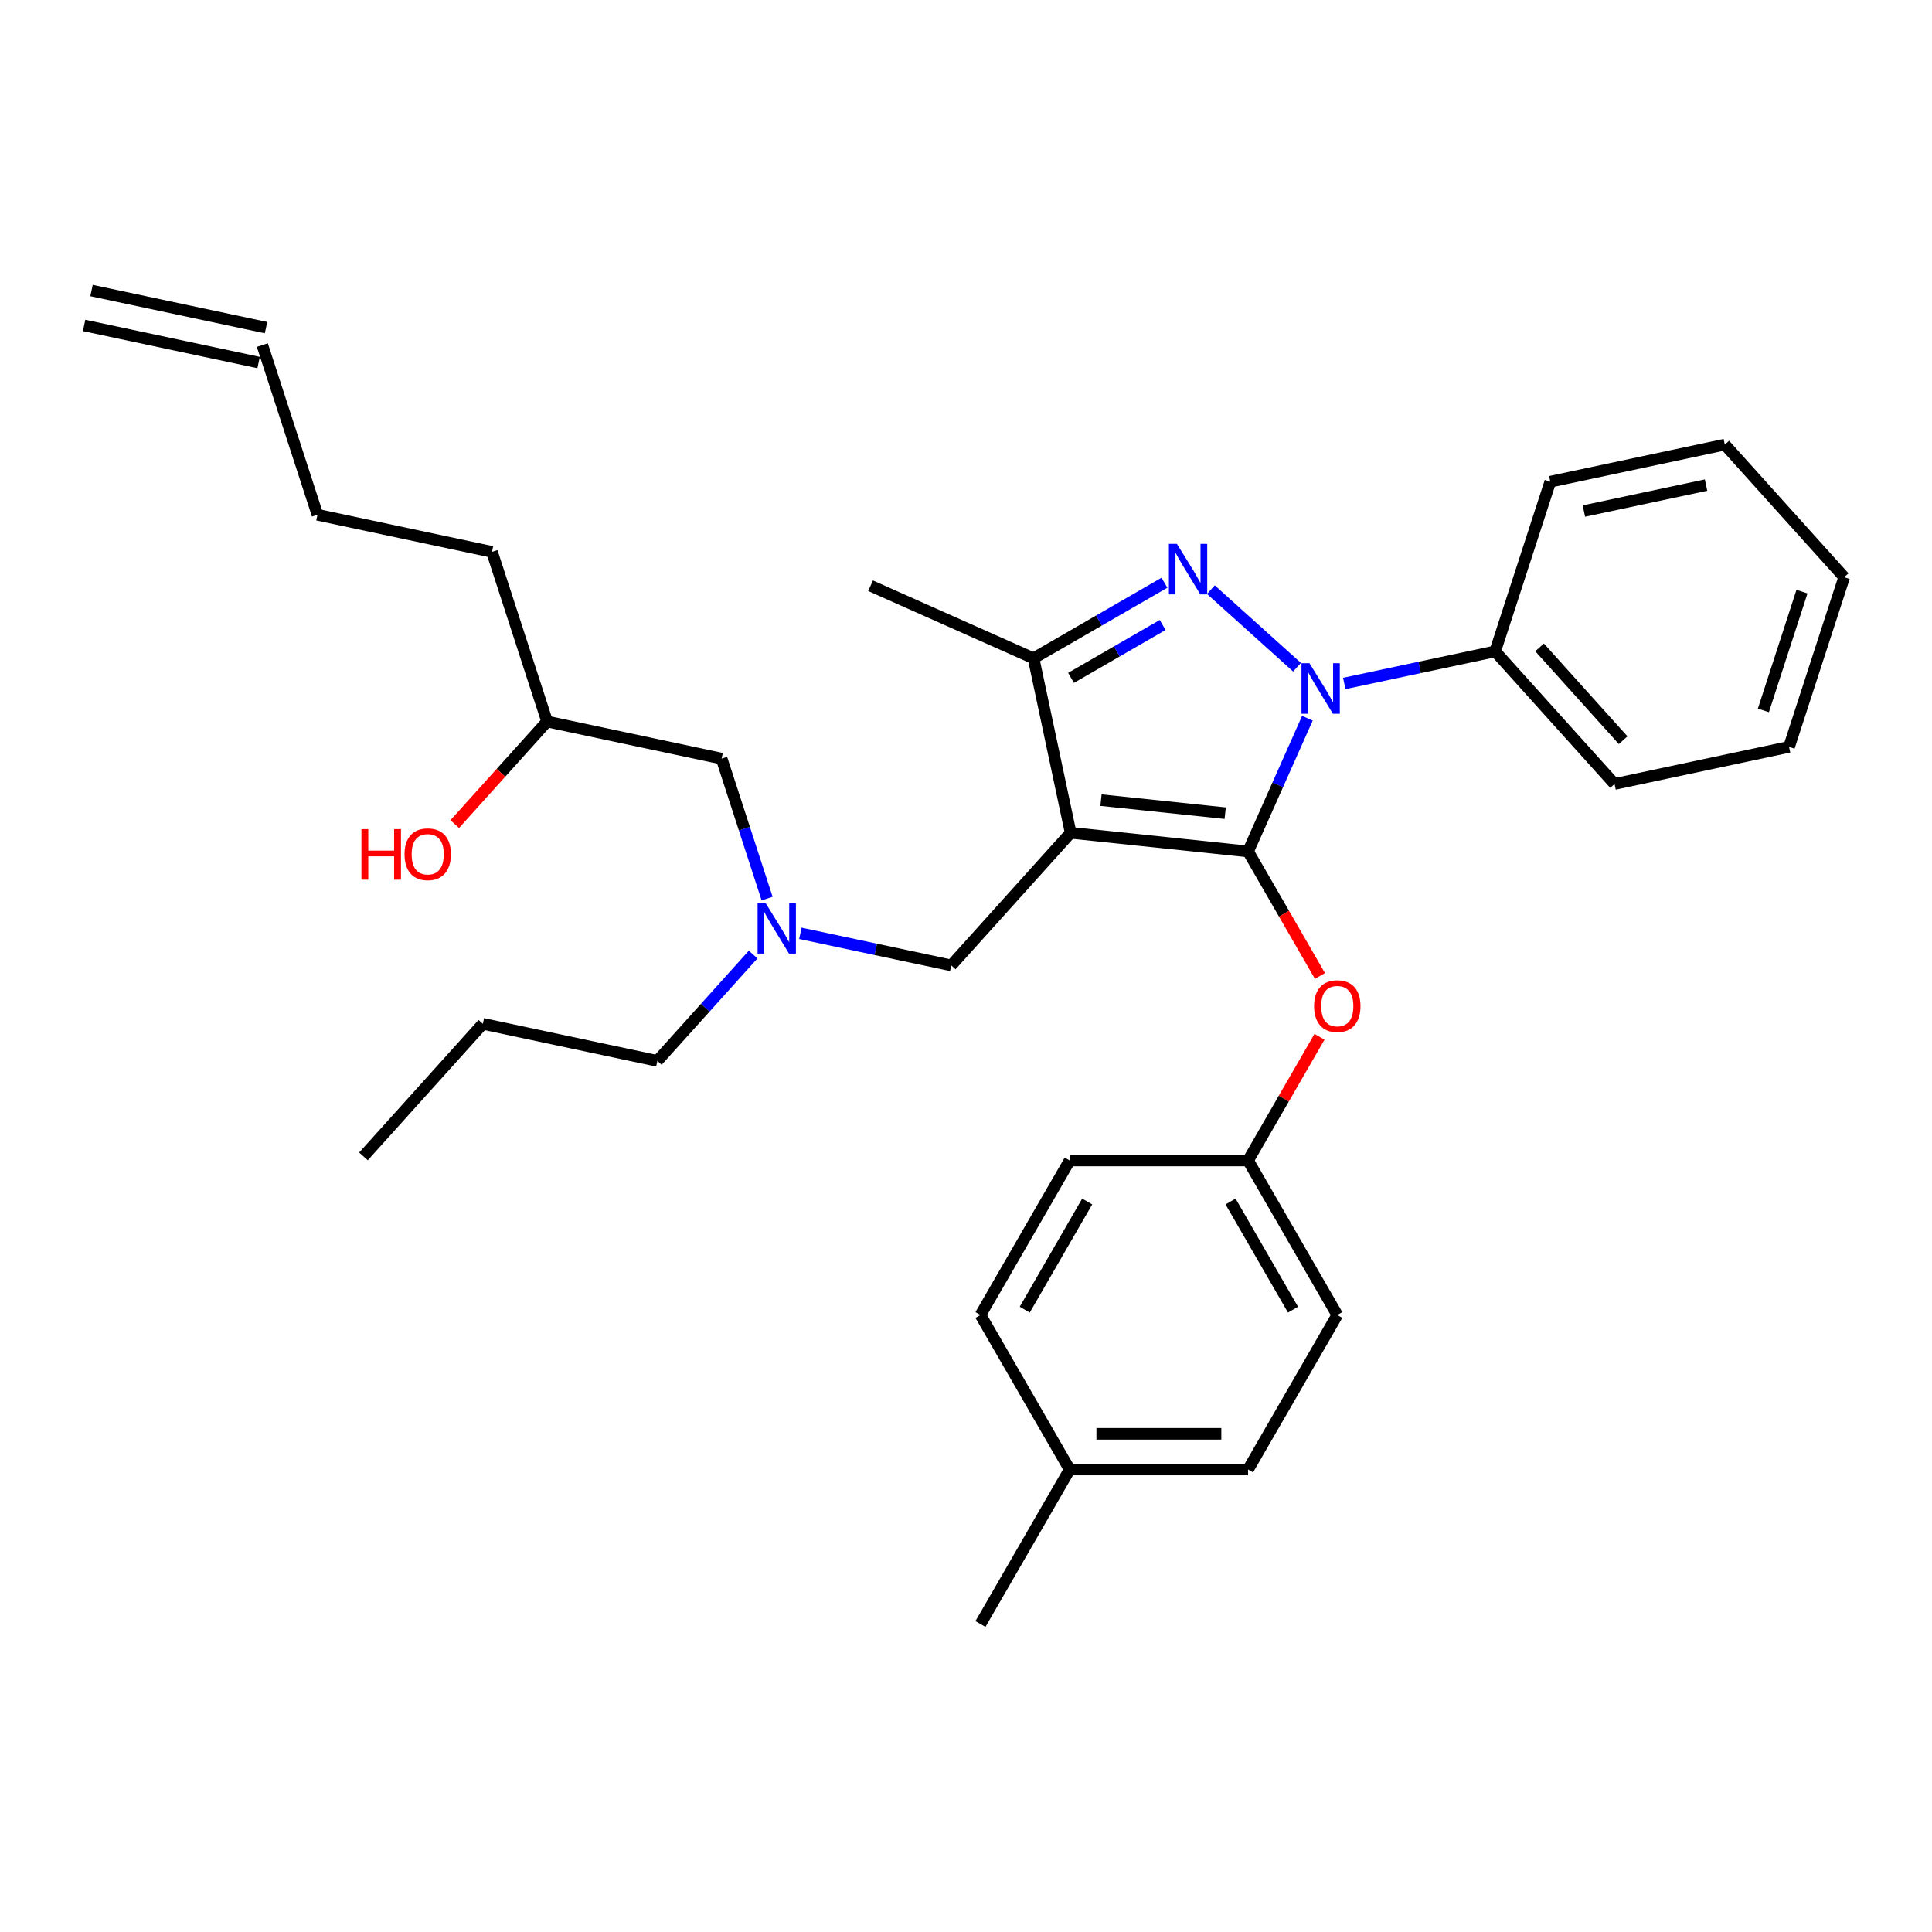 <?xml version='1.0' encoding='iso-8859-1'?>
<svg version='1.1' baseProfile='full'
              xmlns='http://www.w3.org/2000/svg'
                      xmlns:rdkit='http://www.rdkit.org/xml'
                      xmlns:xlink='http://www.w3.org/1999/xlink'
                  xml:space='preserve'
width='1000px' height='1000px' viewBox='0 0 1000 1000'>
<!-- END OF HEADER -->
<rect style='opacity:1.0;fill:#FFFFFF;stroke:none' width='1000' height='1000' x='0' y='0'> </rect>
<path class='bond-0' d='M 389.819,494.07 L 365.037,521.594' style='fill:none;fill-rule:evenodd;stroke:#0000FF;stroke-width:6px;stroke-linecap:butt;stroke-linejoin:miter;stroke-opacity:1' />
<path class='bond-0' d='M 365.037,521.594 L 340.254,549.117' style='fill:none;fill-rule:evenodd;stroke:#000000;stroke-width:6px;stroke-linecap:butt;stroke-linejoin:miter;stroke-opacity:1' />
<path class='bond-1' d='M 397.047,465.107 L 385.278,428.886' style='fill:none;fill-rule:evenodd;stroke:#0000FF;stroke-width:6px;stroke-linecap:butt;stroke-linejoin:miter;stroke-opacity:1' />
<path class='bond-1' d='M 385.278,428.886 L 373.509,392.666' style='fill:none;fill-rule:evenodd;stroke:#000000;stroke-width:6px;stroke-linecap:butt;stroke-linejoin:miter;stroke-opacity:1' />
<path class='bond-2' d='M 414.272,483.09 L 453.322,491.39' style='fill:none;fill-rule:evenodd;stroke:#0000FF;stroke-width:6px;stroke-linecap:butt;stroke-linejoin:miter;stroke-opacity:1' />
<path class='bond-2' d='M 453.322,491.39 L 492.373,499.691' style='fill:none;fill-rule:evenodd;stroke:#000000;stroke-width:6px;stroke-linecap:butt;stroke-linejoin:miter;stroke-opacity:1' />
<path class='bond-3' d='M 373.509,392.666 L 283.182,373.466' style='fill:none;fill-rule:evenodd;stroke:#000000;stroke-width:6px;stroke-linecap:butt;stroke-linejoin:miter;stroke-opacity:1' />
<path class='bond-4' d='M 283.182,373.466 L 259.279,400.013' style='fill:none;fill-rule:evenodd;stroke:#000000;stroke-width:6px;stroke-linecap:butt;stroke-linejoin:miter;stroke-opacity:1' />
<path class='bond-4' d='M 259.279,400.013 L 235.376,426.559' style='fill:none;fill-rule:evenodd;stroke:#FF0000;stroke-width:6px;stroke-linecap:butt;stroke-linejoin:miter;stroke-opacity:1' />
<path class='bond-5' d='M 283.182,373.466 L 254.645,285.64' style='fill:none;fill-rule:evenodd;stroke:#000000;stroke-width:6px;stroke-linecap:butt;stroke-linejoin:miter;stroke-opacity:1' />
<path class='bond-6' d='M 254.645,285.64 L 164.318,266.441' style='fill:none;fill-rule:evenodd;stroke:#000000;stroke-width:6px;stroke-linecap:butt;stroke-linejoin:miter;stroke-opacity:1' />
<path class='bond-7' d='M 164.318,266.441 L 135.782,178.615' style='fill:none;fill-rule:evenodd;stroke:#000000;stroke-width:6px;stroke-linecap:butt;stroke-linejoin:miter;stroke-opacity:1' />
<path class='bond-8' d='M 137.702,169.582 L 47.374,150.383' style='fill:none;fill-rule:evenodd;stroke:#000000;stroke-width:6px;stroke-linecap:butt;stroke-linejoin:miter;stroke-opacity:1' />
<path class='bond-8' d='M 133.862,187.648 L 43.535,168.448' style='fill:none;fill-rule:evenodd;stroke:#000000;stroke-width:6px;stroke-linecap:butt;stroke-linejoin:miter;stroke-opacity:1' />
<path class='bond-9' d='M 492.373,499.691 L 554.164,431.065' style='fill:none;fill-rule:evenodd;stroke:#000000;stroke-width:6px;stroke-linecap:butt;stroke-linejoin:miter;stroke-opacity:1' />
<path class='bond-10' d='M 676.714,371.741 L 661.358,406.229' style='fill:none;fill-rule:evenodd;stroke:#0000FF;stroke-width:6px;stroke-linecap:butt;stroke-linejoin:miter;stroke-opacity:1' />
<path class='bond-10' d='M 661.358,406.229 L 646.003,440.718' style='fill:none;fill-rule:evenodd;stroke:#000000;stroke-width:6px;stroke-linecap:butt;stroke-linejoin:miter;stroke-opacity:1' />
<path class='bond-11' d='M 671.337,345.347 L 626.753,305.203' style='fill:none;fill-rule:evenodd;stroke:#0000FF;stroke-width:6px;stroke-linecap:butt;stroke-linejoin:miter;stroke-opacity:1' />
<path class='bond-12' d='M 695.79,353.757 L 734.84,345.457' style='fill:none;fill-rule:evenodd;stroke:#0000FF;stroke-width:6px;stroke-linecap:butt;stroke-linejoin:miter;stroke-opacity:1' />
<path class='bond-12' d='M 734.84,345.457 L 773.891,337.156' style='fill:none;fill-rule:evenodd;stroke:#000000;stroke-width:6px;stroke-linecap:butt;stroke-linejoin:miter;stroke-opacity:1' />
<path class='bond-13' d='M 646.003,440.718 L 664.606,472.938' style='fill:none;fill-rule:evenodd;stroke:#000000;stroke-width:6px;stroke-linecap:butt;stroke-linejoin:miter;stroke-opacity:1' />
<path class='bond-13' d='M 664.606,472.938 L 683.208,505.159' style='fill:none;fill-rule:evenodd;stroke:#FF0000;stroke-width:6px;stroke-linecap:butt;stroke-linejoin:miter;stroke-opacity:1' />
<path class='bond-14' d='M 646.003,440.718 L 554.164,431.065' style='fill:none;fill-rule:evenodd;stroke:#000000;stroke-width:6px;stroke-linecap:butt;stroke-linejoin:miter;stroke-opacity:1' />
<path class='bond-14' d='M 634.158,420.902 L 569.87,414.145' style='fill:none;fill-rule:evenodd;stroke:#000000;stroke-width:6px;stroke-linecap:butt;stroke-linejoin:miter;stroke-opacity:1' />
<path class='bond-15' d='M 554.164,431.065 L 534.964,340.738' style='fill:none;fill-rule:evenodd;stroke:#000000;stroke-width:6px;stroke-linecap:butt;stroke-linejoin:miter;stroke-opacity:1' />
<path class='bond-16' d='M 534.964,340.738 L 450.602,303.177' style='fill:none;fill-rule:evenodd;stroke:#000000;stroke-width:6px;stroke-linecap:butt;stroke-linejoin:miter;stroke-opacity:1' />
<path class='bond-17' d='M 534.964,340.738 L 568.838,321.181' style='fill:none;fill-rule:evenodd;stroke:#000000;stroke-width:6px;stroke-linecap:butt;stroke-linejoin:miter;stroke-opacity:1' />
<path class='bond-17' d='M 568.838,321.181 L 602.711,301.624' style='fill:none;fill-rule:evenodd;stroke:#0000FF;stroke-width:6px;stroke-linecap:butt;stroke-linejoin:miter;stroke-opacity:1' />
<path class='bond-17' d='M 554.361,350.865 L 578.072,337.175' style='fill:none;fill-rule:evenodd;stroke:#000000;stroke-width:6px;stroke-linecap:butt;stroke-linejoin:miter;stroke-opacity:1' />
<path class='bond-17' d='M 578.072,337.175 L 601.783,323.486' style='fill:none;fill-rule:evenodd;stroke:#0000FF;stroke-width:6px;stroke-linecap:butt;stroke-linejoin:miter;stroke-opacity:1' />
<path class='bond-18' d='M 340.254,549.117 L 249.927,529.918' style='fill:none;fill-rule:evenodd;stroke:#000000;stroke-width:6px;stroke-linecap:butt;stroke-linejoin:miter;stroke-opacity:1' />
<path class='bond-19' d='M 249.927,529.918 L 188.136,598.543' style='fill:none;fill-rule:evenodd;stroke:#000000;stroke-width:6px;stroke-linecap:butt;stroke-linejoin:miter;stroke-opacity:1' />
<path class='bond-20' d='M 682.974,536.63 L 664.488,568.647' style='fill:none;fill-rule:evenodd;stroke:#FF0000;stroke-width:6px;stroke-linecap:butt;stroke-linejoin:miter;stroke-opacity:1' />
<path class='bond-20' d='M 664.488,568.647 L 646.003,600.664' style='fill:none;fill-rule:evenodd;stroke:#000000;stroke-width:6px;stroke-linecap:butt;stroke-linejoin:miter;stroke-opacity:1' />
<path class='bond-21' d='M 646.003,600.664 L 553.658,600.664' style='fill:none;fill-rule:evenodd;stroke:#000000;stroke-width:6px;stroke-linecap:butt;stroke-linejoin:miter;stroke-opacity:1' />
<path class='bond-22' d='M 646.003,600.664 L 692.176,680.638' style='fill:none;fill-rule:evenodd;stroke:#000000;stroke-width:6px;stroke-linecap:butt;stroke-linejoin:miter;stroke-opacity:1' />
<path class='bond-22' d='M 636.934,621.895 L 669.255,677.876' style='fill:none;fill-rule:evenodd;stroke:#000000;stroke-width:6px;stroke-linecap:butt;stroke-linejoin:miter;stroke-opacity:1' />
<path class='bond-23' d='M 553.658,760.611 L 646.003,760.611' style='fill:none;fill-rule:evenodd;stroke:#000000;stroke-width:6px;stroke-linecap:butt;stroke-linejoin:miter;stroke-opacity:1' />
<path class='bond-23' d='M 567.51,742.142 L 632.151,742.142' style='fill:none;fill-rule:evenodd;stroke:#000000;stroke-width:6px;stroke-linecap:butt;stroke-linejoin:miter;stroke-opacity:1' />
<path class='bond-24' d='M 553.658,760.611 L 507.485,840.585' style='fill:none;fill-rule:evenodd;stroke:#000000;stroke-width:6px;stroke-linecap:butt;stroke-linejoin:miter;stroke-opacity:1' />
<path class='bond-25' d='M 553.658,760.611 L 507.485,680.638' style='fill:none;fill-rule:evenodd;stroke:#000000;stroke-width:6px;stroke-linecap:butt;stroke-linejoin:miter;stroke-opacity:1' />
<path class='bond-26' d='M 553.658,600.664 L 507.485,680.638' style='fill:none;fill-rule:evenodd;stroke:#000000;stroke-width:6px;stroke-linecap:butt;stroke-linejoin:miter;stroke-opacity:1' />
<path class='bond-26' d='M 562.727,621.895 L 530.406,677.876' style='fill:none;fill-rule:evenodd;stroke:#000000;stroke-width:6px;stroke-linecap:butt;stroke-linejoin:miter;stroke-opacity:1' />
<path class='bond-27' d='M 773.891,337.156 L 835.682,405.782' style='fill:none;fill-rule:evenodd;stroke:#000000;stroke-width:6px;stroke-linecap:butt;stroke-linejoin:miter;stroke-opacity:1' />
<path class='bond-27' d='M 796.885,335.092 L 840.138,383.13' style='fill:none;fill-rule:evenodd;stroke:#000000;stroke-width:6px;stroke-linecap:butt;stroke-linejoin:miter;stroke-opacity:1' />
<path class='bond-28' d='M 773.891,337.156 L 802.427,249.331' style='fill:none;fill-rule:evenodd;stroke:#000000;stroke-width:6px;stroke-linecap:butt;stroke-linejoin:miter;stroke-opacity:1' />
<path class='bond-29' d='M 835.682,405.782 L 926.009,386.583' style='fill:none;fill-rule:evenodd;stroke:#000000;stroke-width:6px;stroke-linecap:butt;stroke-linejoin:miter;stroke-opacity:1' />
<path class='bond-30' d='M 926.009,386.583 L 954.545,298.757' style='fill:none;fill-rule:evenodd;stroke:#000000;stroke-width:6px;stroke-linecap:butt;stroke-linejoin:miter;stroke-opacity:1' />
<path class='bond-30' d='M 912.725,367.702 L 932.7,306.224' style='fill:none;fill-rule:evenodd;stroke:#000000;stroke-width:6px;stroke-linecap:butt;stroke-linejoin:miter;stroke-opacity:1' />
<path class='bond-31' d='M 954.545,298.757 L 892.754,230.131' style='fill:none;fill-rule:evenodd;stroke:#000000;stroke-width:6px;stroke-linecap:butt;stroke-linejoin:miter;stroke-opacity:1' />
<path class='bond-32' d='M 892.754,230.131 L 802.427,249.331' style='fill:none;fill-rule:evenodd;stroke:#000000;stroke-width:6px;stroke-linecap:butt;stroke-linejoin:miter;stroke-opacity:1' />
<path class='bond-32' d='M 883.045,251.077 L 819.816,264.516' style='fill:none;fill-rule:evenodd;stroke:#000000;stroke-width:6px;stroke-linecap:butt;stroke-linejoin:miter;stroke-opacity:1' />
<path class='bond-33' d='M 692.176,680.638 L 646.003,760.611' style='fill:none;fill-rule:evenodd;stroke:#000000;stroke-width:6px;stroke-linecap:butt;stroke-linejoin:miter;stroke-opacity:1' />
<path  class='atom-0' d='M 396.265 467.415
L 404.834 481.267
Q 405.684 482.634, 407.05 485.109
Q 408.417 487.583, 408.491 487.731
L 408.491 467.415
L 411.963 467.415
L 411.963 493.567
L 408.38 493.567
L 399.183 478.423
Q 398.111 476.65, 396.966 474.618
Q 395.858 472.586, 395.526 471.959
L 395.526 493.567
L 392.127 493.567
L 392.127 467.415
L 396.265 467.415
' fill='#0000FF'/>
<path  class='atom-4' d='M 187.075 429.164
L 190.621 429.164
L 190.621 440.282
L 203.993 440.282
L 203.993 429.164
L 207.539 429.164
L 207.539 455.316
L 203.993 455.316
L 203.993 443.237
L 190.621 443.237
L 190.621 455.316
L 187.075 455.316
L 187.075 429.164
' fill='#FF0000'/>
<path  class='atom-4' d='M 209.386 442.166
Q 209.386 435.886, 212.489 432.377
Q 215.591 428.868, 221.391 428.868
Q 227.19 428.868, 230.293 432.377
Q 233.396 435.886, 233.396 442.166
Q 233.396 448.519, 230.256 452.139
Q 227.116 455.722, 221.391 455.722
Q 215.628 455.722, 212.489 452.139
Q 209.386 448.556, 209.386 442.166
M 221.391 452.767
Q 225.38 452.767, 227.522 450.107
Q 229.702 447.411, 229.702 442.166
Q 229.702 437.031, 227.522 434.446
Q 225.38 431.823, 221.391 431.823
Q 217.401 431.823, 215.222 434.409
Q 213.08 436.994, 213.08 442.166
Q 213.08 447.448, 215.222 450.107
Q 217.401 452.767, 221.391 452.767
' fill='#FF0000'/>
<path  class='atom-8' d='M 677.783 343.28
L 686.352 357.132
Q 687.202 358.498, 688.569 360.973
Q 689.935 363.448, 690.009 363.596
L 690.009 343.28
L 693.481 343.28
L 693.481 369.432
L 689.898 369.432
L 680.701 354.288
Q 679.63 352.514, 678.484 350.483
Q 677.376 348.451, 677.044 347.823
L 677.044 369.432
L 673.646 369.432
L 673.646 343.28
L 677.783 343.28
' fill='#0000FF'/>
<path  class='atom-12' d='M 609.157 281.489
L 617.726 295.341
Q 618.576 296.707, 619.943 299.182
Q 621.309 301.657, 621.383 301.805
L 621.383 281.489
L 624.855 281.489
L 624.855 307.641
L 621.272 307.641
L 612.075 292.496
Q 611.004 290.723, 609.859 288.692
Q 608.75 286.66, 608.418 286.032
L 608.418 307.641
L 605.02 307.641
L 605.02 281.489
L 609.157 281.489
' fill='#0000FF'/>
<path  class='atom-16' d='M 680.171 520.765
Q 680.171 514.485, 683.274 510.976
Q 686.377 507.467, 692.176 507.467
Q 697.975 507.467, 701.078 510.976
Q 704.181 514.485, 704.181 520.765
Q 704.181 527.118, 701.041 530.738
Q 697.901 534.321, 692.176 534.321
Q 686.414 534.321, 683.274 530.738
Q 680.171 527.155, 680.171 520.765
M 692.176 531.366
Q 696.165 531.366, 698.308 528.707
Q 700.487 526.01, 700.487 520.765
Q 700.487 515.631, 698.308 513.045
Q 696.165 510.422, 692.176 510.422
Q 688.187 510.422, 686.007 513.008
Q 683.865 515.594, 683.865 520.765
Q 683.865 526.047, 686.007 528.707
Q 688.187 531.366, 692.176 531.366
' fill='#FF0000'/>
</svg>
